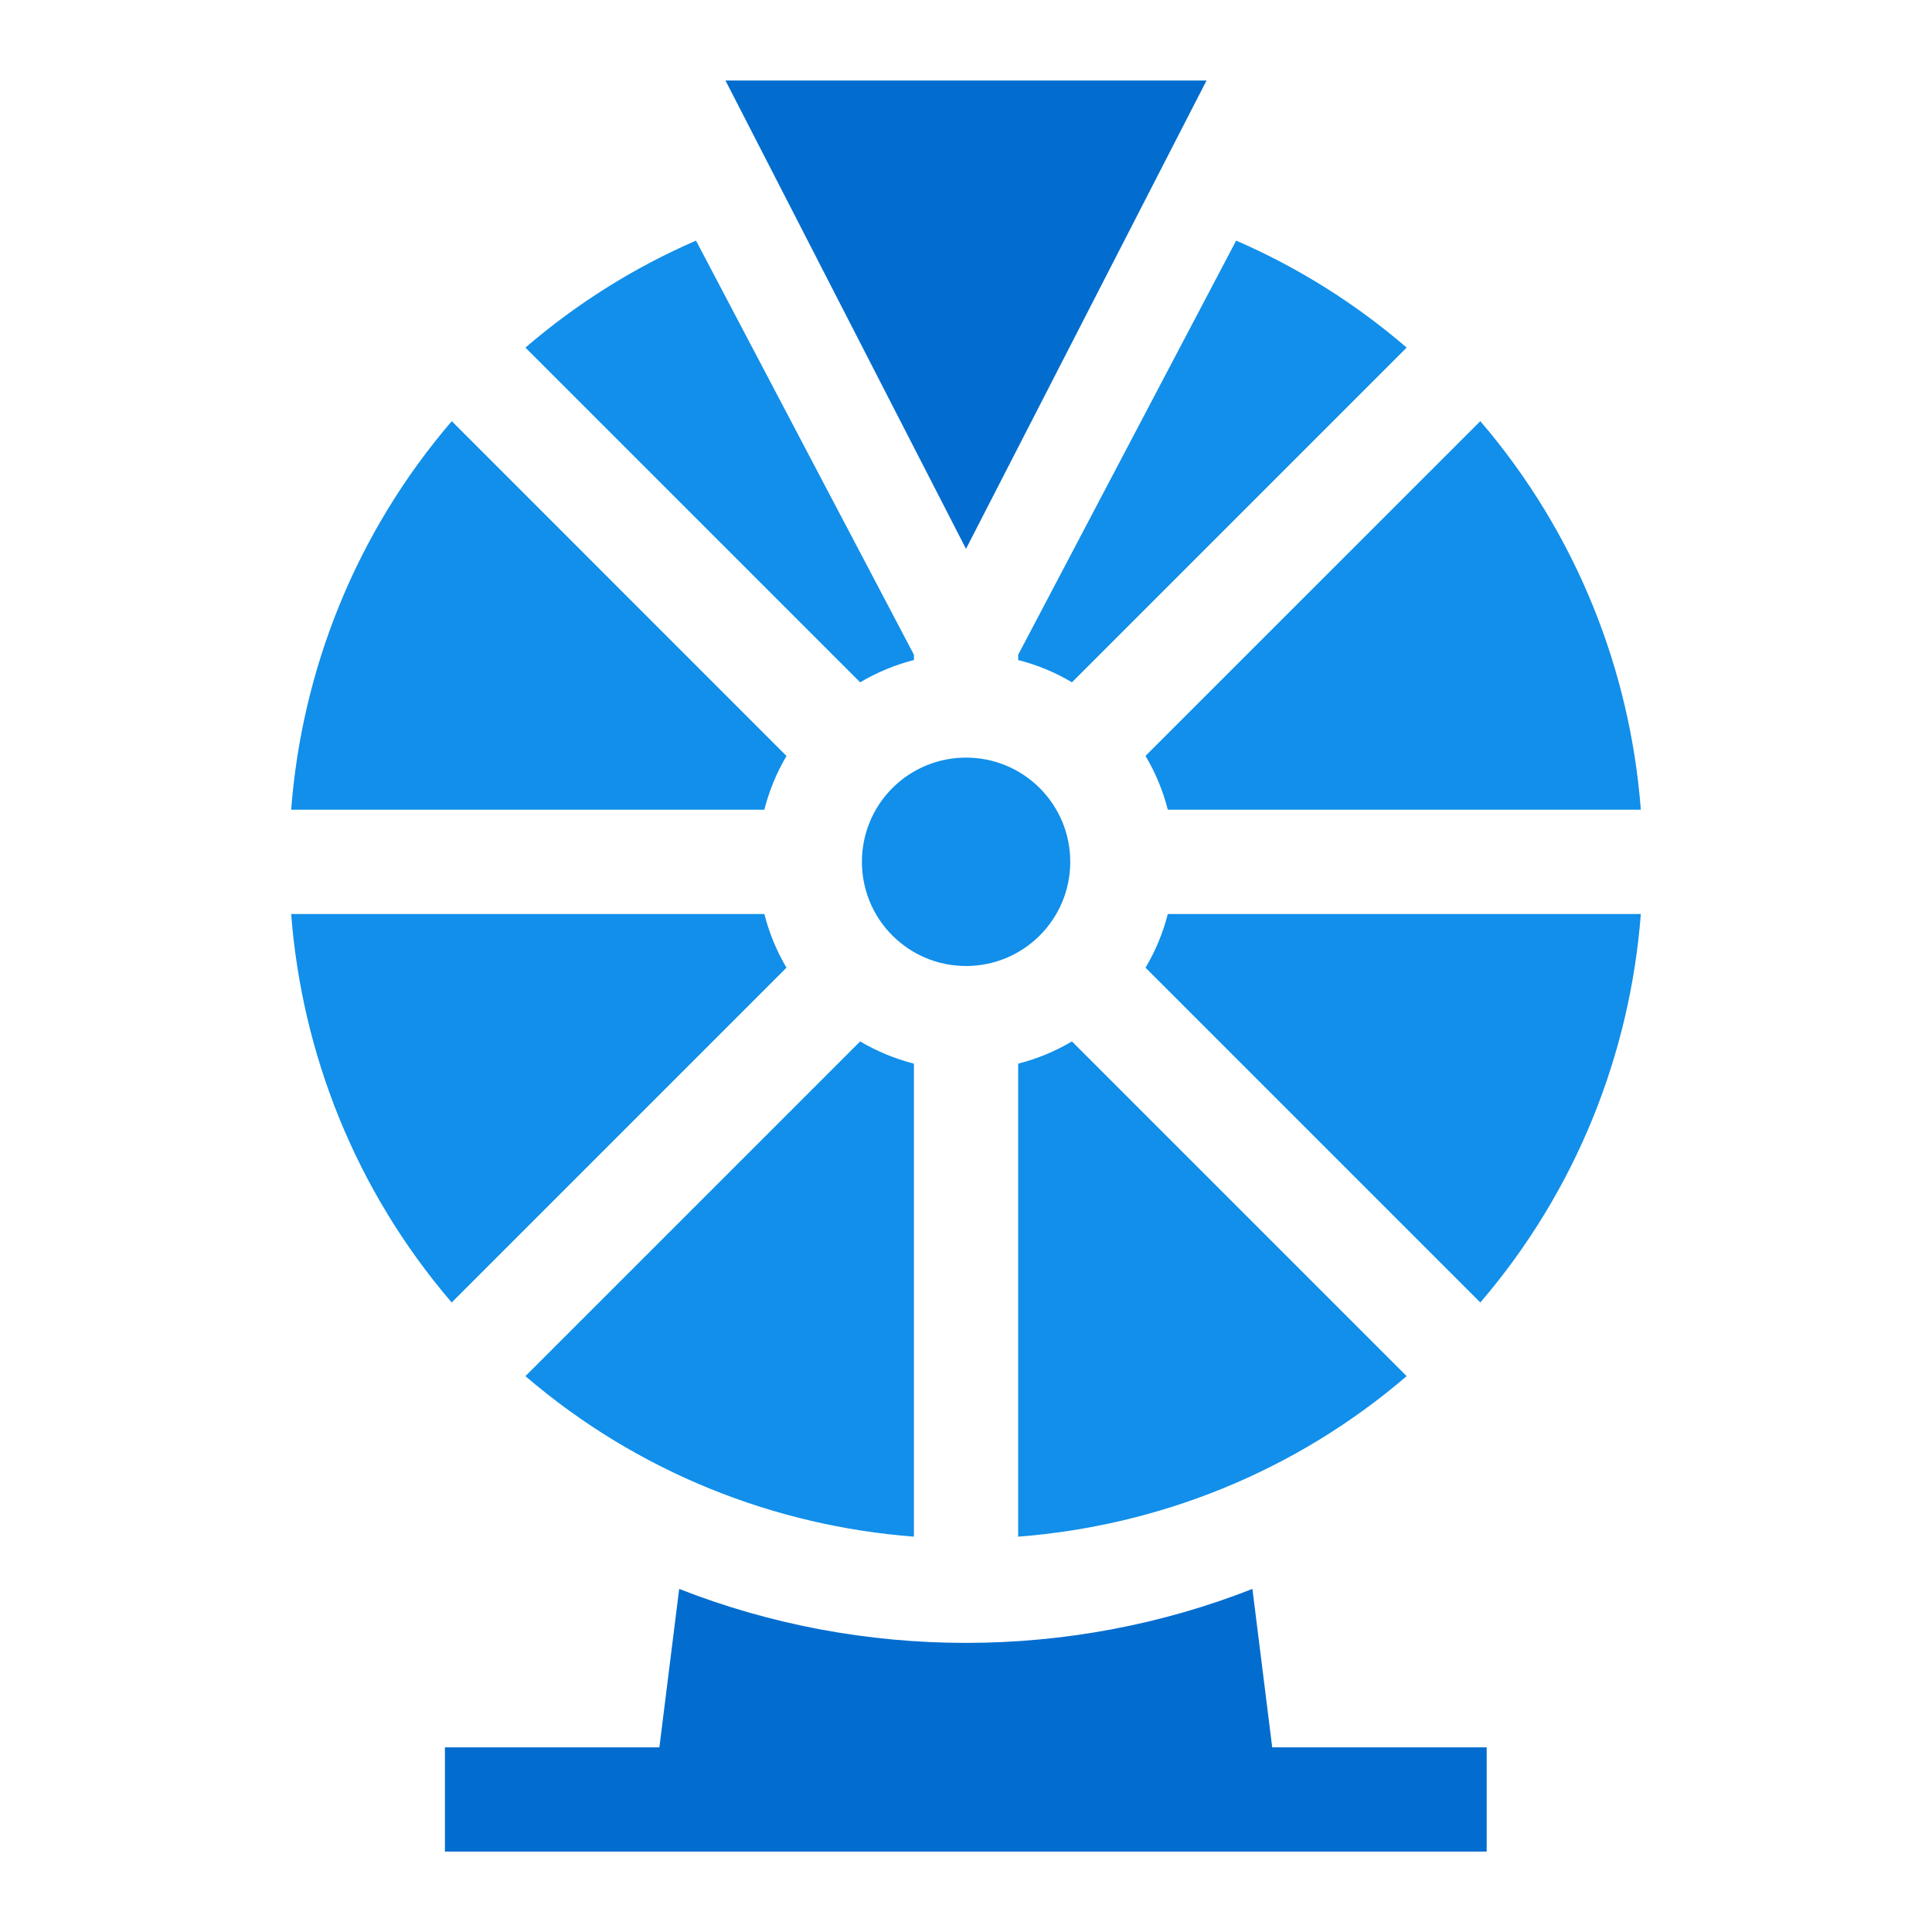 <svg width="24" height="24" viewBox="0 0 24 24" fill="none" xmlns="http://www.w3.org/2000/svg">
<path d="M6.527 17.095C7.923 18.292 9.622 18.956 11.353 19.089V13.213C11.118 13.153 10.894 13.06 10.685 12.937L6.527 17.095Z" fill="#118FEA"/>
<path d="M13.295 10.706C13.295 10.36 13.16 10.035 12.916 9.79C12.41 9.285 11.591 9.285 11.085 9.79C10.581 10.295 10.581 11.116 11.085 11.621C11.33 11.865 11.655 12 12.001 12C12.716 12 13.295 11.421 13.295 10.706Z" fill="#118FEA"/>
<path d="M9.77 12.021C9.645 11.81 9.554 11.585 9.495 11.354H3.617C3.75 13.085 4.414 14.784 5.611 16.18L9.77 12.021Z" fill="#118FEA"/>
<path d="M9.77 9.391L5.612 5.232C4.414 6.628 3.75 8.327 3.617 10.058H9.495C9.554 9.827 9.645 9.602 9.77 9.391Z" fill="#118FEA"/>
<path d="M13.316 12.937C13.108 13.06 12.883 13.153 12.648 13.213V19.089C14.38 18.956 16.079 18.292 17.474 17.095L13.316 12.937Z" fill="#118FEA"/>
<path d="M14.23 12.021L18.389 16.18C19.586 14.784 20.25 13.085 20.383 11.354H14.507C14.447 11.588 14.354 11.813 14.23 12.021Z" fill="#118FEA"/>
<path d="M14.507 10.058H20.383C20.25 8.327 19.586 6.628 18.389 5.232L14.23 9.39C14.354 9.599 14.447 9.824 14.507 10.058Z" fill="#118FEA"/>
<path d="M11.353 8.199V8.133L8.646 2.989C7.881 3.321 7.168 3.767 6.527 4.318L10.685 8.476C10.894 8.352 11.119 8.259 11.353 8.199Z" fill="#118FEA"/>
<path d="M12.648 8.199C12.883 8.259 13.108 8.352 13.316 8.476L17.474 4.318C16.834 3.767 16.121 3.321 15.356 2.989L12.648 8.134V8.199Z" fill="#118FEA"/>
<path d="M14.988 1H9.012L12 6.818L14.988 1Z" fill="#036DCF"/>
<path d="M15.558 19.738C13.285 20.632 10.712 20.632 8.437 19.738L8.191 21.706H5.527V23.001H18.468V21.706H15.804L15.558 19.738Z" fill="#036DCF"/>
</svg>
